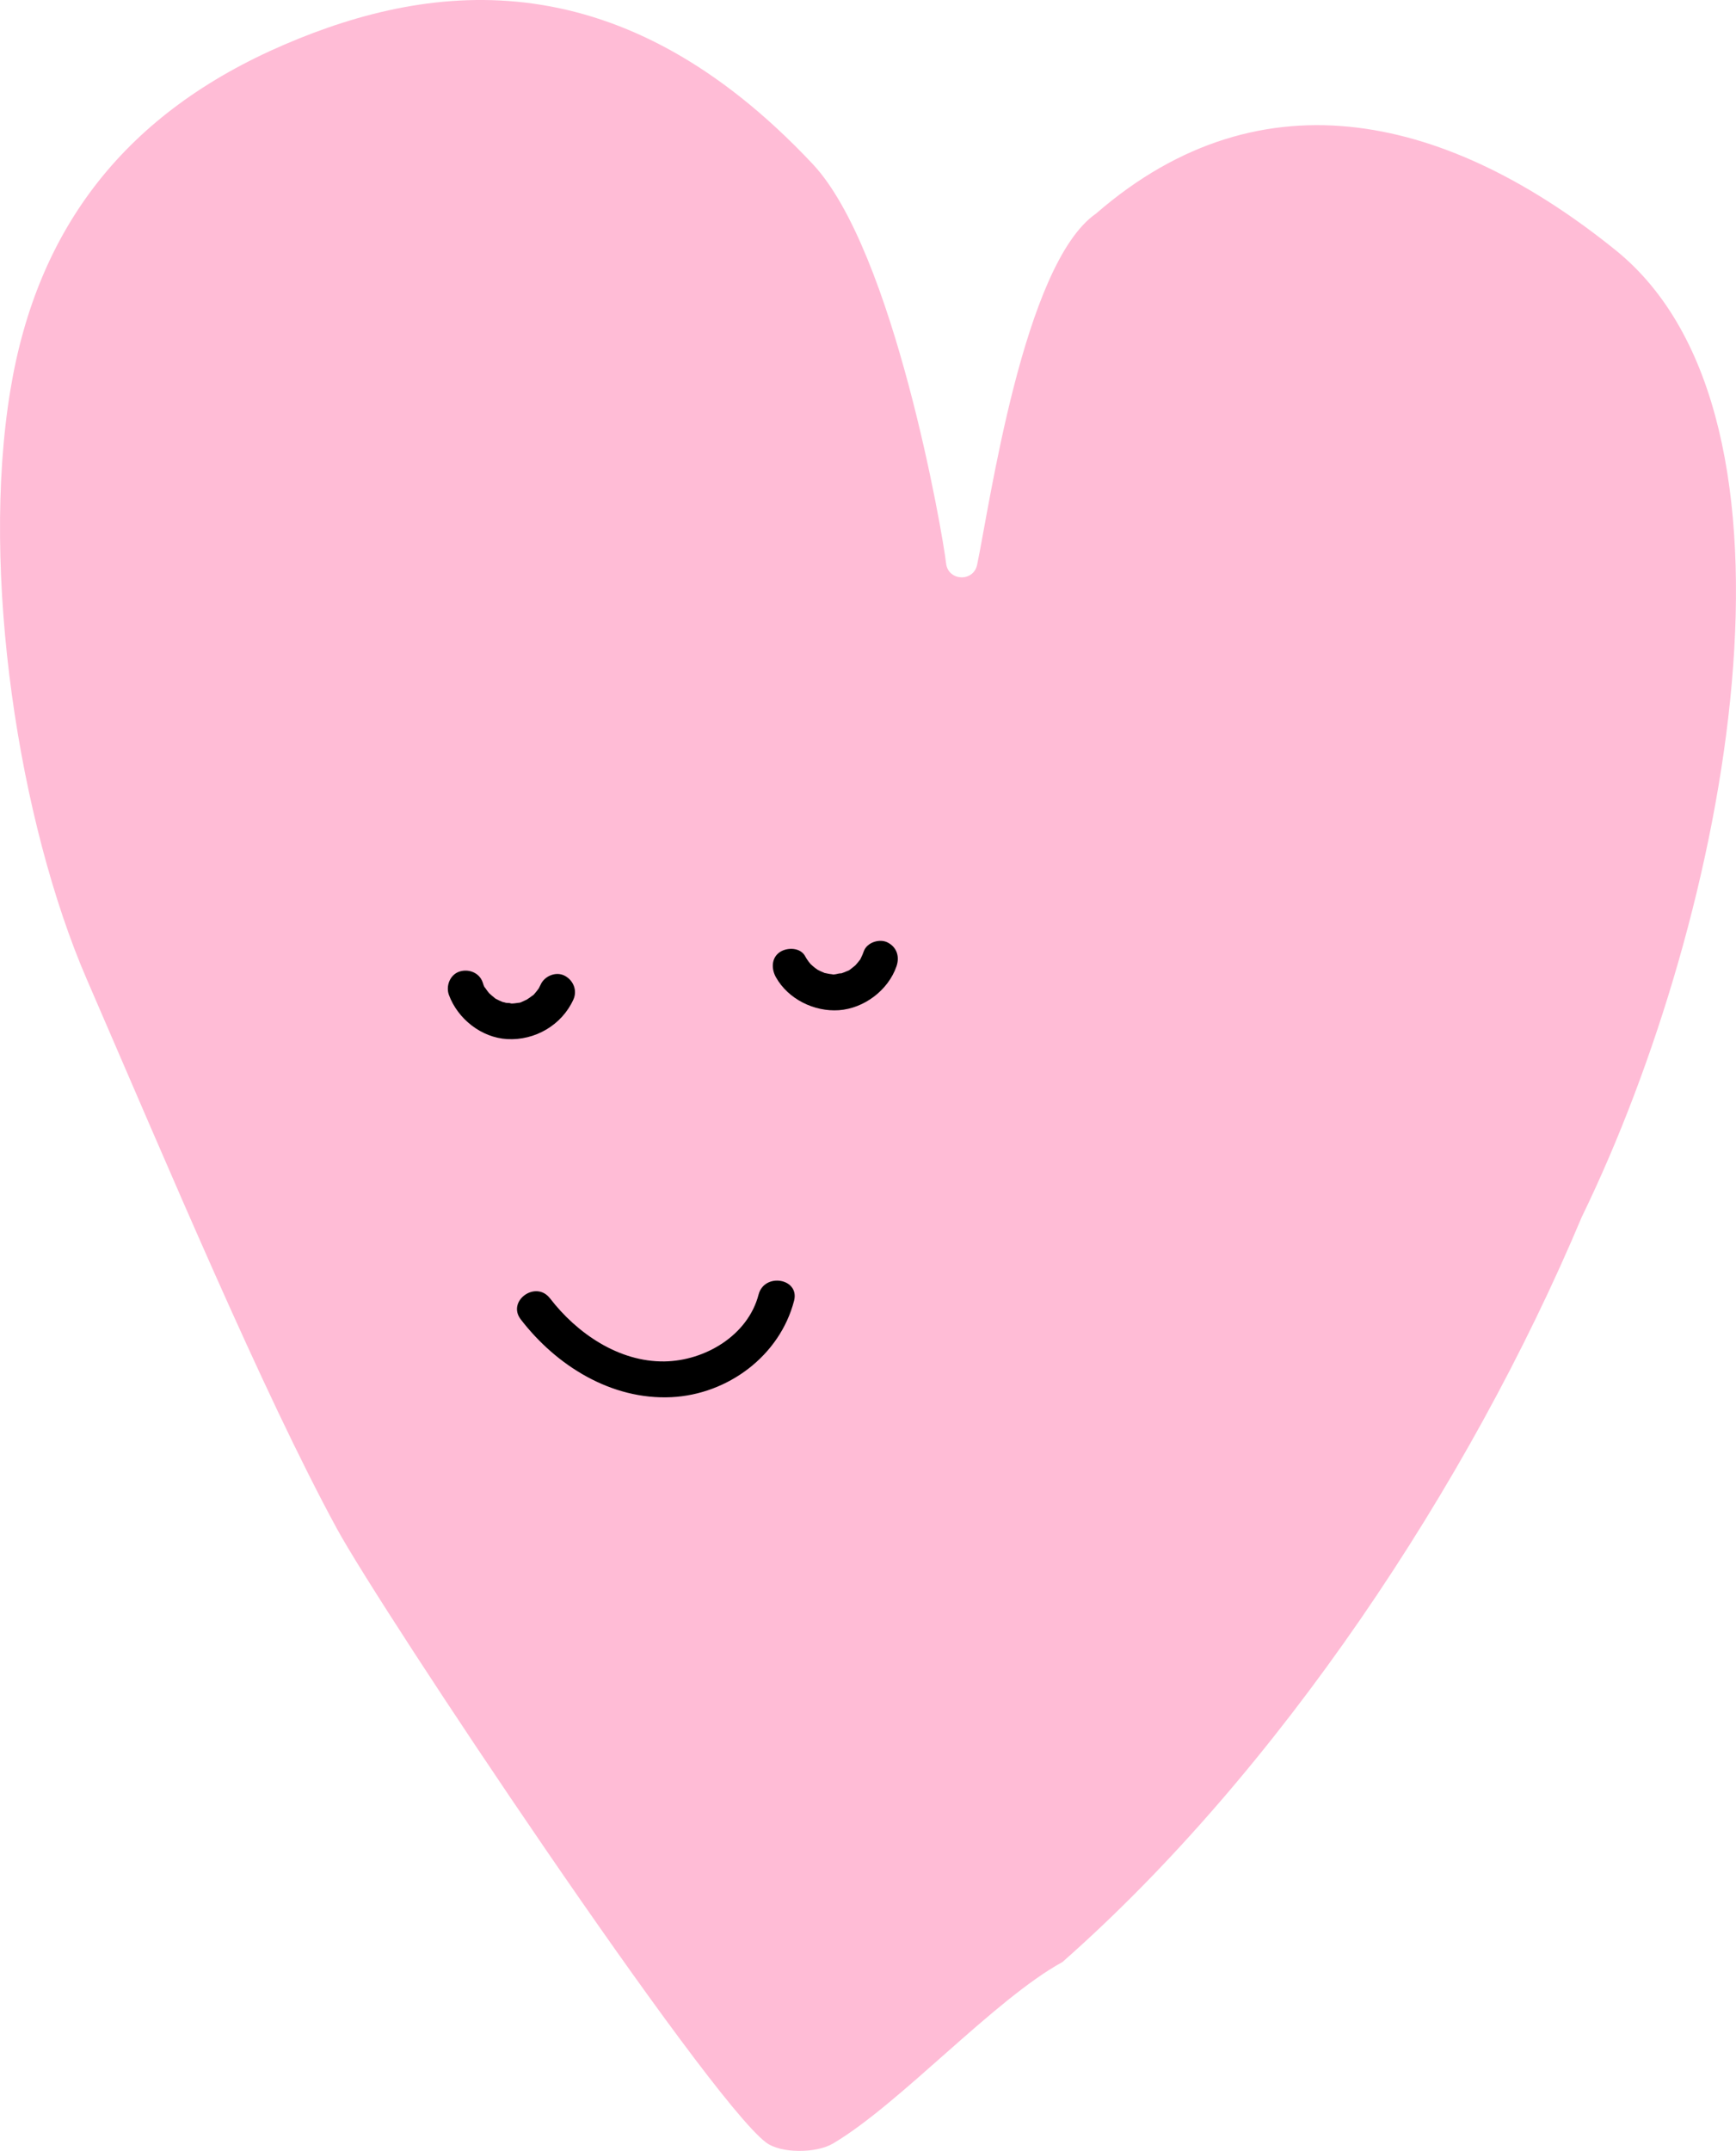 <?xml version="1.0" encoding="UTF-8"?>
<svg xmlns="http://www.w3.org/2000/svg" viewBox="0 0 283.66 351.39">
  <defs>
    <style>
      .cls-1 {
        isolation: isolate;
      }

      .cls-2, .cls-3 {
        stroke-width: 0px;
      }

      .cls-4 {
        opacity: .92;
      }

      .cls-3 {
        fill: #ffb6d3;
      }

      .cls-5 {
        mix-blend-mode: multiply;
      }
    </style>
  </defs>
  <g class="cls-1">
    <g id="Layer_2" data-name="Layer 2">
      <g id="Layer_1-2" data-name="Layer 1">
        <g>
          <g class="cls-4">
            <g id="_7WHtFH" data-name="7WHtFH" class="cls-5">
              <path class="cls-3" d="M159.66,92.27c-.6,2.86-4.75,2.67-5.07-.24-.52-4.65-8.49-51.08-21.81-65.25C101.57-6.44,71.14-3.32,46.46,7.29,20.7,18.36,6.09,37.02,1.69,63.77c-4.92,29.88,1.42,70.64,12.49,96.21,13.53,31.23,28.65,67.23,40.8,89.63,7.38,13.62,60.36,92.96,70.18,100.39,2.42,1.83,8.19,1.81,10.96.17,10.92-6.45,26.37-23.57,37.48-29.64,35.16-30.97,66.38-77.76,84.86-121.72,24.06-49.49,39.47-130.56,5.53-157.94-26.72-21.57-57.46-29.82-84.92-5.96-11.85,8.22-17.38,47.75-19.41,57.36Z"/>
            </g>
          </g>
          <g>
            <path class="cls-2" d="M78.86,160.46c.1.26.21.76.41.96-.18-.33-.22-.41-.11-.22.05.09.11.18.17.26.08.12.16.23.24.34.12.17.26.33.39.49.34.42-.29-.25-.02-.02.27.23.51.47.79.68.11.08.29.27.42.3-.27-.06-.39-.23-.01-.02.3.17.62.31.94.44.44.17.22-.02-.04,0,.13-.02.47.12.6.15.27.06.81,0,1.03.14-.2-.12-.58,0-.05-.02.18,0,.35-.02.53-.04.18-.02.35-.04.53-.07.55-.1.13.09-.04.02.17.07.83-.27,1-.35.16-.07.32-.15.48-.22.33-.14-.48.3-.02,0,.3-.19.59-.39.87-.61.15-.12.67-.4.09-.05.14-.08.26-.27.37-.38.24-.27.44-.55.65-.84s-.24.49-.01,0c.09-.19.19-.38.28-.57.64-1.4,2.5-2.16,3.9-1.44,1.42.73,2.12,2.4,1.44,3.9-1.9,4.18-6.28,6.72-10.83,6.46-4.21-.24-8.07-3.3-9.51-7.22-.53-1.44.17-3.29,1.7-3.8,1.49-.5,3.24.15,3.8,1.7h0Z"/>
            <path class="cls-2" d="M131.53,156.17c.17.31.36.61.57.89.1.14.23.27.33.41.22.31-.5-.46-.01,0,.26.24.52.47.8.69.03.02.35.22.34.25-.31-.19-.37-.23-.19-.12.09.05.18.11.28.16.28.15.57.29.86.4.15.06.33.16.5.18-.33-.04-.4-.12-.02-.03.34.08.69.14,1.04.17.07,0,.14.01.21.02.23.01.14.01-.26-.01.07.06.44-.01.53-.02.22-.02.77-.21.96-.13-.38.09-.46.11-.24.05.07-.02.14-.04.21-.06.17-.05.34-.11.51-.18s.33-.14.5-.21c.39-.18.29-.03,0,.01.26-.04.68-.44.9-.6.14-.11.28-.23.42-.34.31-.24-.46.5,0,0,.24-.27.47-.55.69-.83.3-.38-.04.1-.04.1.03,0,.24-.41.26-.47.18-.35.33-.72.46-1.09.51-1.46,2.59-2.12,3.9-1.44,1.53.79,1.98,2.34,1.44,3.9-1.35,3.9-5.28,6.86-9.39,7.16-4.04.29-8.31-1.81-10.31-5.39-.75-1.34-.77-3.16.66-4.11,1.2-.79,3.31-.77,4.11.66h0Z"/>
            <path class="cls-2" d="M89.86,212.09c4.39,5.72,11.25,10.43,18.72,10.32,6.61-.1,13.63-4.24,15.37-10.92.94-3.63,6.75-2.66,5.8,1.01-2.34,9-10.83,15.3-20.05,15.75-9.81.47-18.79-5.14-24.61-12.71-2.31-3.01,2.47-6.44,4.77-3.44h0Z"/>
          </g>
        </g>
      </g>
    </g>
  </g>
</svg>